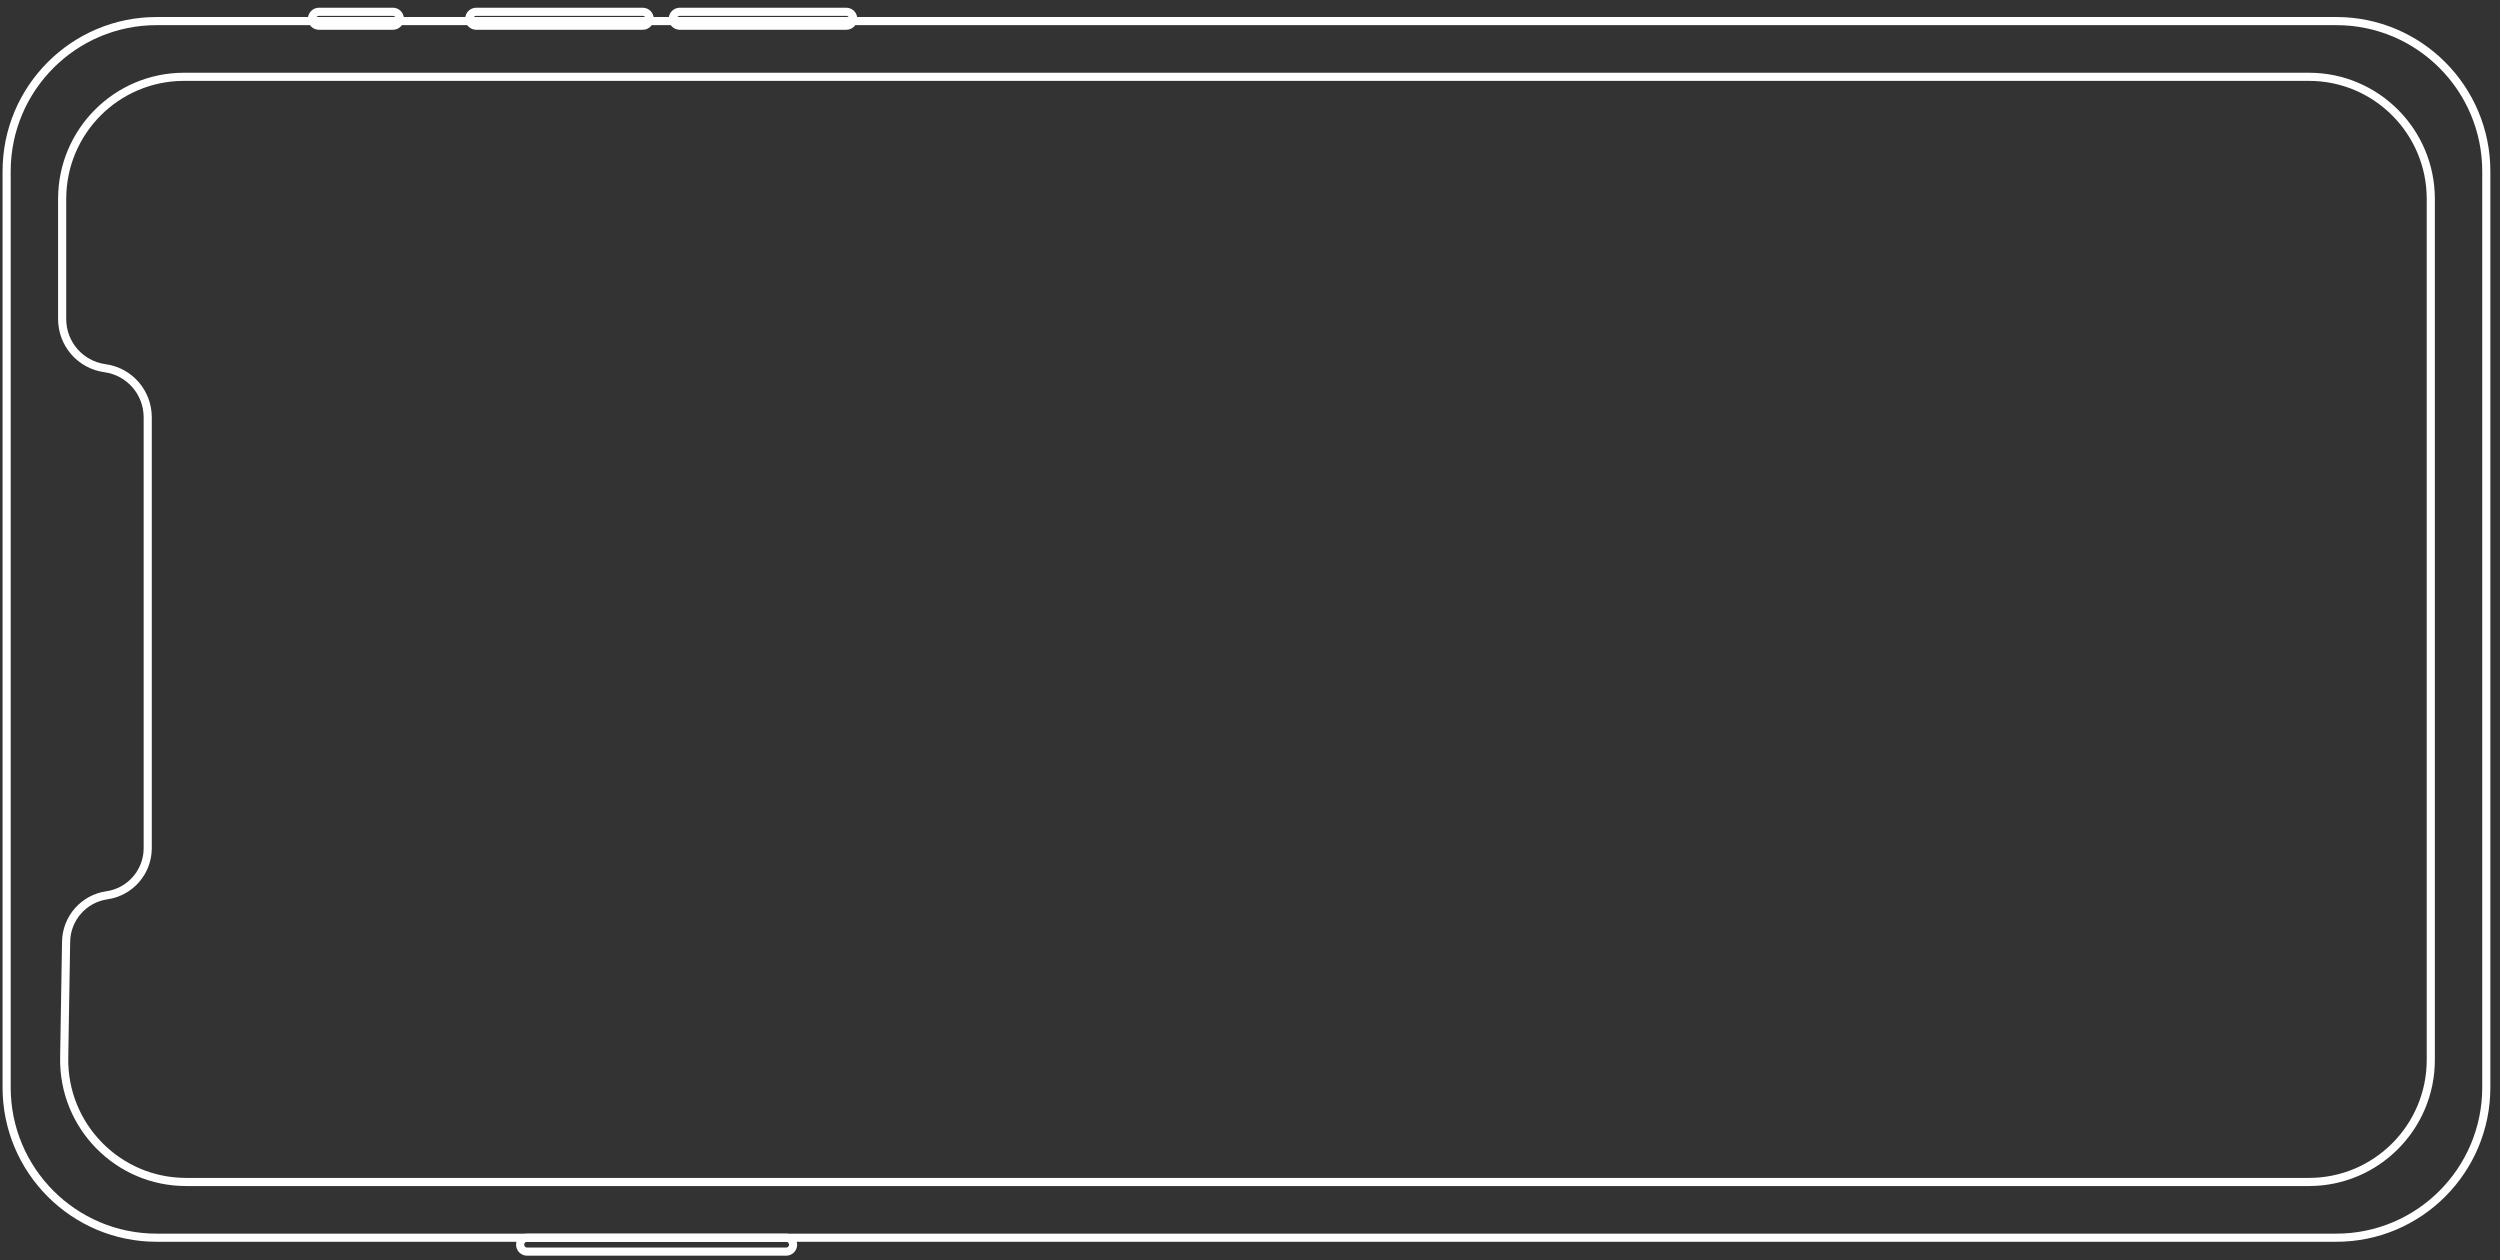 <svg width="123" height="62" viewBox="0 0 123 62" fill="none" xmlns="http://www.w3.org/2000/svg">
<rect x="0" y="0" width="123" height="62" fill="#333333" stroke="none"/>
<path d="M0.326 8.431C0.326 4.347 3.63 1.037 7.706 1.037H114.946C119.022 1.037 122.326 4.347 122.326 8.431V53.501C122.326 57.584 119.022 60.895 114.946 60.895H7.706C3.63 60.895 0.326 57.584 0.326 53.501V8.431Z" stroke="white" stroke-width="0.4"/>
<path d="M15.349 0.923C15.349 0.734 15.502 0.58 15.691 0.58H19.331C19.52 0.58 19.673 0.734 19.673 0.923C19.673 1.112 19.52 1.265 19.331 1.265H15.691C15.502 1.265 15.349 1.112 15.349 0.923Z" stroke="white" stroke-width="0.4"/>
<path d="M23.087 0.923C23.087 0.734 23.241 0.58 23.429 0.58H31.622C31.811 0.58 31.964 0.734 31.964 0.923C31.964 1.112 31.811 1.265 31.622 1.265H23.429C23.241 1.265 23.087 1.112 23.087 0.923Z" stroke="white" stroke-width="0.4"/>
<path d="M33.102 0.923C33.102 0.734 33.255 0.58 33.444 0.58H41.637C41.826 0.58 41.979 0.734 41.979 0.923C41.979 1.112 41.826 1.265 41.637 1.265H33.444C33.255 1.265 33.102 1.112 33.102 0.923Z" stroke="white" stroke-width="0.4"/>
<path d="M25.591 61.237C25.591 61.048 25.744 60.895 25.933 60.895H38.678C38.867 60.895 39.02 61.048 39.02 61.237C39.02 61.427 38.867 61.58 38.678 61.58H25.933C25.744 61.58 25.591 61.427 25.591 61.237Z" stroke="white" stroke-width="0.4"/>
<path d="M3.058 9.786C3.058 6.468 5.742 3.779 9.054 3.779H113.599C116.91 3.779 119.595 6.468 119.595 9.786V52.145C119.595 55.463 116.91 58.153 113.599 58.153H9.153C5.803 58.153 3.103 55.403 3.158 52.046L3.252 46.33C3.271 45.178 4.122 44.211 5.26 44.048C6.412 43.883 7.268 42.894 7.268 41.727V20.529C7.268 19.31 6.369 18.278 5.163 18.115C3.957 17.951 3.058 16.92 3.058 15.7V9.786Z" stroke="white" stroke-width="0.4"/>
</svg>
